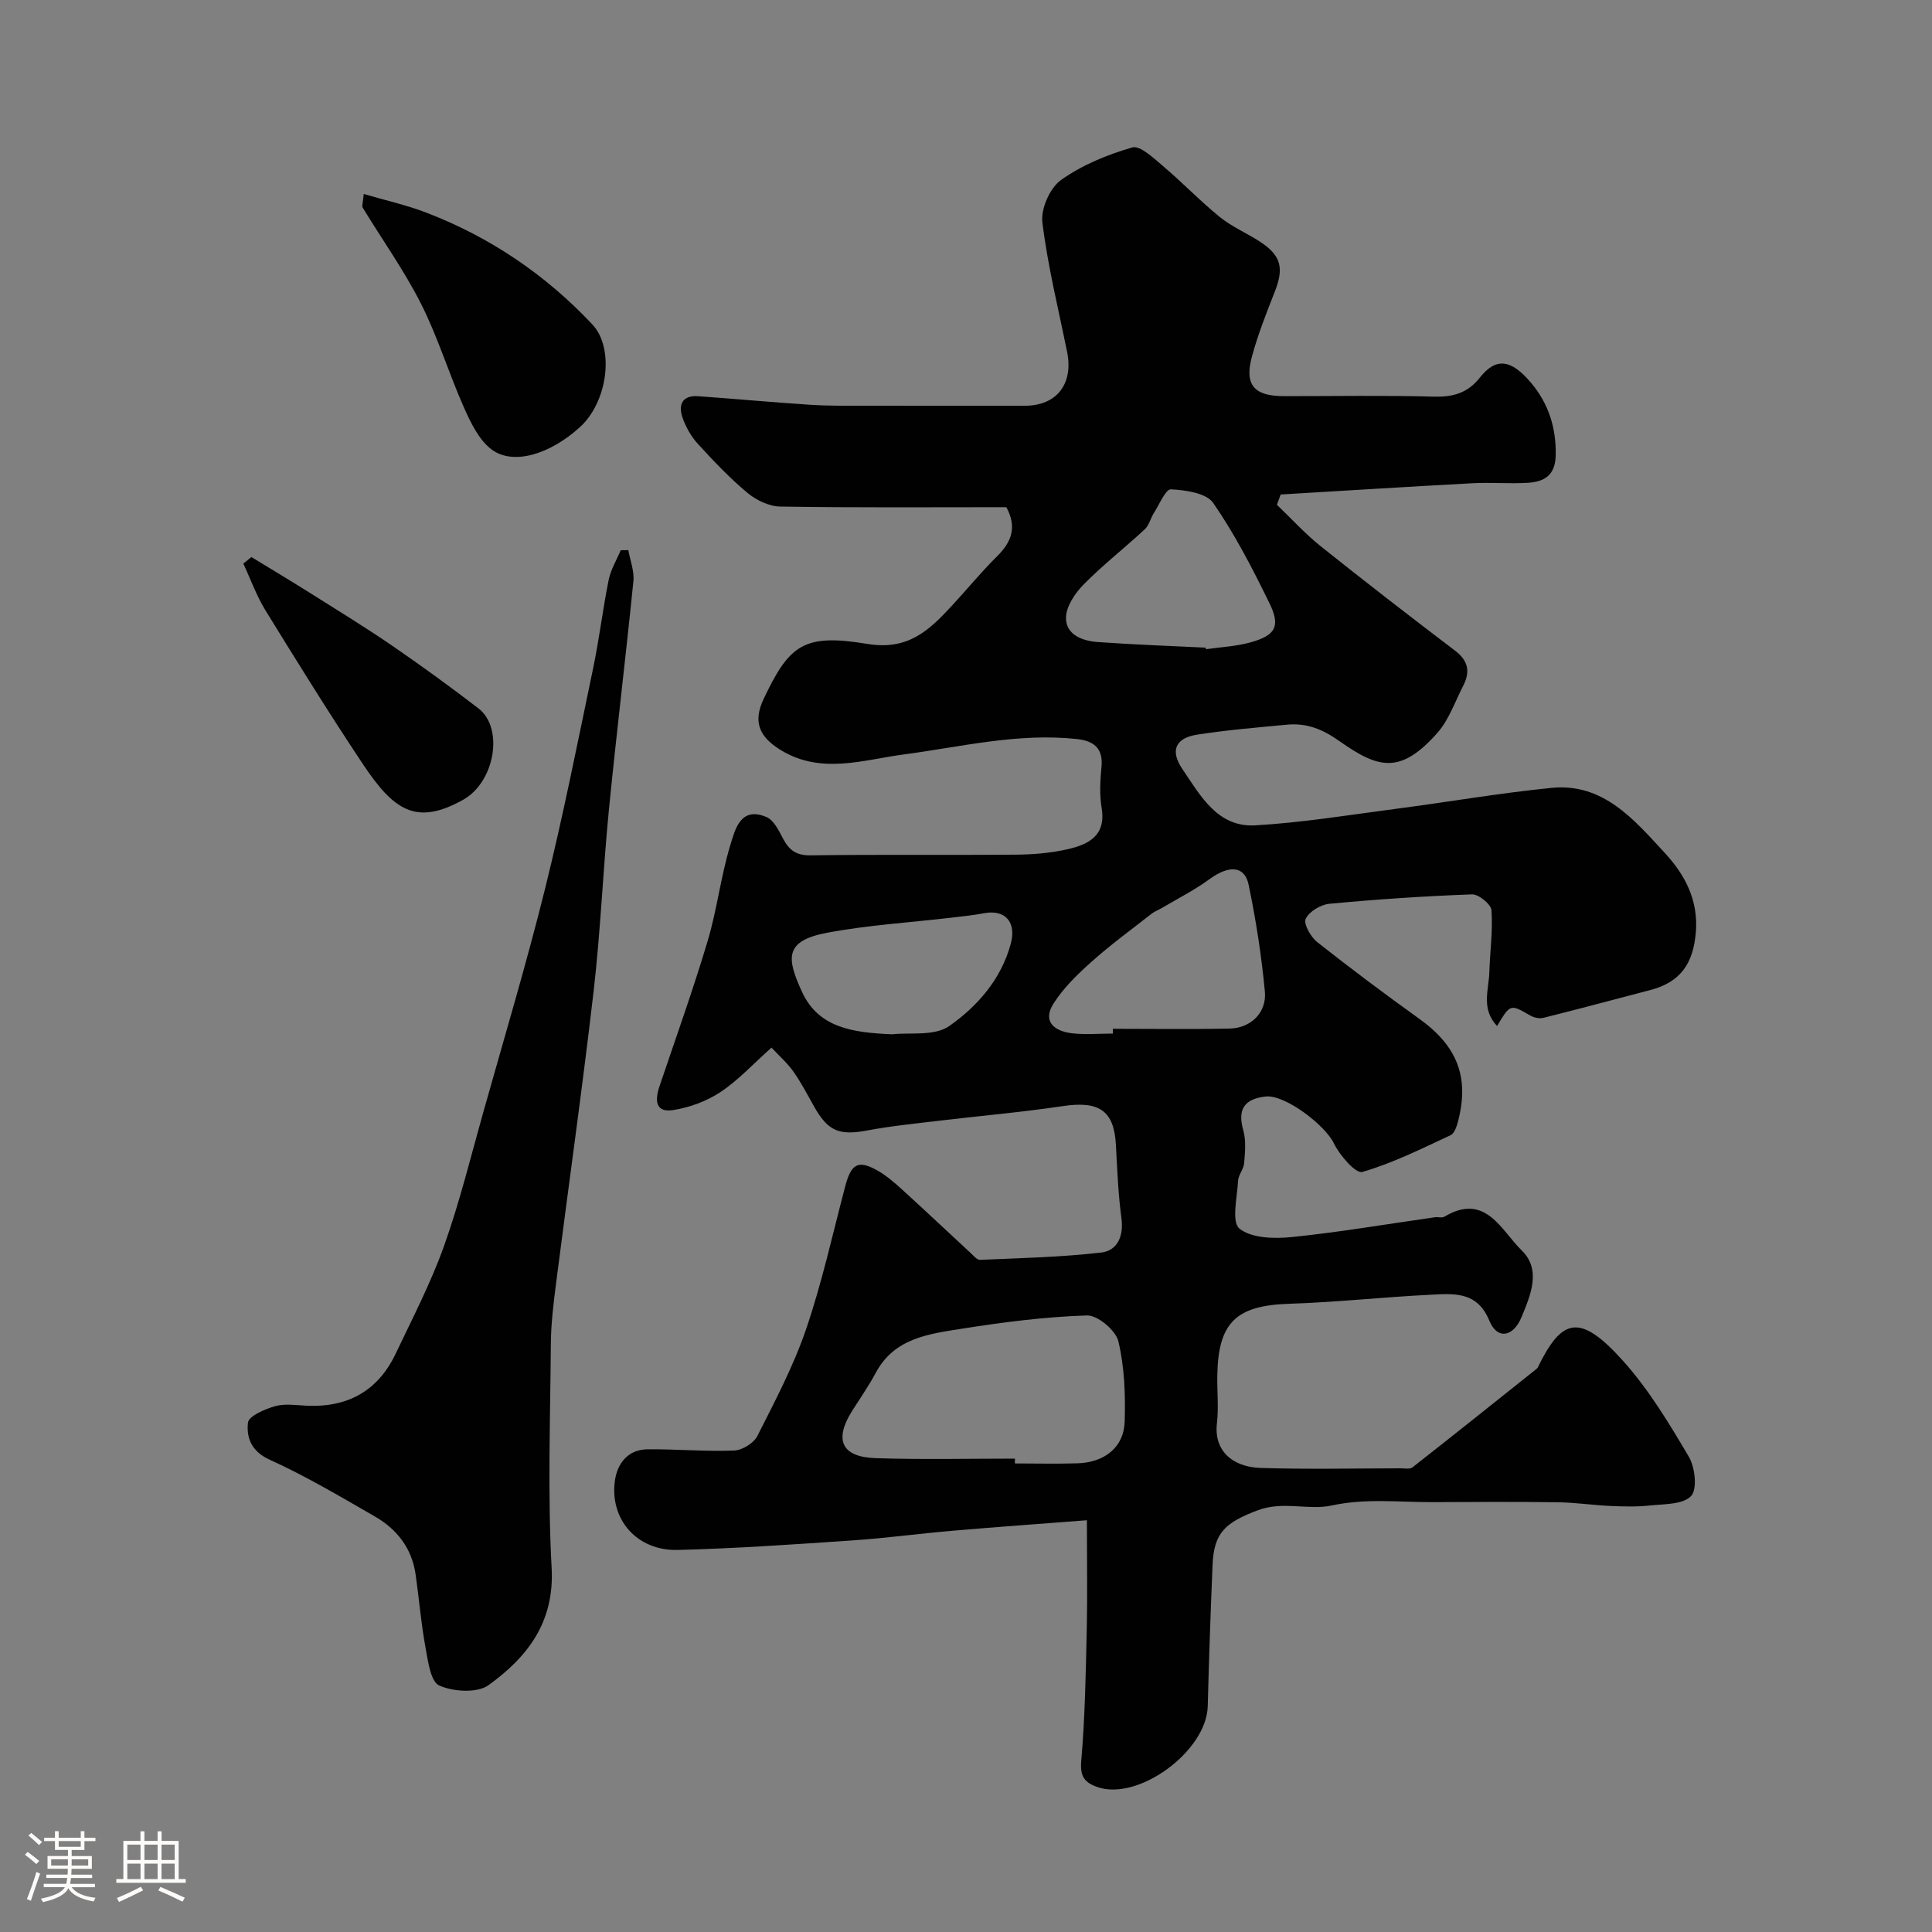 <svg enable-background="new 0 0 400 400" viewBox="0 0 400 400" xmlns="http://www.w3.org/2000/svg"><rect x="0" y="0" width="400" height="400" fill="#808080" stroke="none"/><path d="m5.17 384 .55-.58c.85.61 1.65 1.24 2.4 1.87l-.59.64c-.83-.73-1.62-1.38-2.36-1.93m1.22 9.53-.82-.34c.71-1.76 1.37-3.64 1.98-5.63.24.13.5.25.76.36-.6 1.67-1.24 3.54-1.92 5.61m-.5-13.5.57-.54c.56.44 1.31 1.06 2.26 1.87l-.64.64c-.68-.66-1.41-1.32-2.19-1.97m3.25.46h2.24v-1.36h.77v1.36h4.57v-1.36h.76v1.36h2.28v.69h-2.28v1.84h-2.64v1.26h4.18v2.64h-4.21c0 .45-.02.86-.05 1.21h4.32v.69h-4.38c-.04.34-.1.75-.19 1.22h5.15v.69h-4.82c.87 1.19 2.51 1.92 4.93 2.19-.17.31-.3.57-.37.76-2.77-.49-4.52-1.41-5.26-2.76-.56 1.26-2.3 2.23-5.24 2.9-.12-.24-.26-.48-.43-.72 2.73-.55 4.38-1.34 4.96-2.38h-4.38v-.69h4.65c.1-.38.17-.79.21-1.22h-4.32v-.69h4.4c.03-.34.05-.75.05-1.21h-4.2v-2.64h4.23v-1.26h-2.69v-1.84h-2.24zm1.46 4.46v1.29h3.45c.01-.4.02-.57.01-.53v-.32-.45h-3.46zm1.55-2.59h4.57v-1.19h-4.57zm6.11 2.59h-3.42v.77c-.01.19-.01.37-.02.53h3.44v-1.29z" fill="#fcfbfa"/><path d="m32.63 379.16h.82v1.98h3.54v7.89h1.46v.78h-14.37v-.78h1.46v-7.89h3.54v-1.98h.82v1.98h2.73zm-3.49 11.48.5.73c-1.61.82-3.28 1.63-5 2.41-.13-.27-.28-.55-.44-.82 1.75-.72 3.4-1.49 4.94-2.32m-2.78-5.55h2.73v-3.18h-2.73zm0 3.95h2.73v-3.2h-2.73zm3.54-3.95h2.73v-3.18h-2.73zm0 3.95h2.73v-3.2h-2.73zm7.89 4.68c-1.84-.92-3.51-1.7-5.02-2.32l.45-.73c1.89.8 3.57 1.55 5.04 2.23zm-1.62-11.81h-2.73v3.18h2.73zm-2.73 7.13h2.73v-3.2h-2.73z" fill="#fcfbfa"/><g fill="#010102"><path d="m159.73 216.9c-3.84 3.42-6.91 6.78-10.58 9.21-2.86 1.89-6.39 3.19-9.79 3.72-3.72.58-3.78-2.09-2.82-4.93 3.38-10 6.95-19.96 9.97-30.07 1.95-6.52 2.72-13.4 4.71-19.91.97-3.15 2.08-8.05 7.47-5.76 1.49.63 2.53 2.74 3.38 4.37 1.26 2.41 2.7 3.6 5.72 3.56 14.16-.2 28.33-.02 42.49-.14 3.6-.03 7.27-.33 10.77-1.13 4.29-.98 8-2.79 7.03-8.56-.46-2.76-.3-5.67-.03-8.48.39-3.94-1.69-5.4-5.09-5.77-12.17-1.32-23.92 1.61-35.85 3.19-8.34 1.1-17.1 4.21-25.45-.9-4.55-2.78-5.79-5.9-3.54-10.63 5.3-11.17 8.28-13.54 21.42-11.36 8.48 1.41 12.82-2.81 17.53-7.89 3.14-3.39 6.07-6.99 9.35-10.23 2.99-2.95 4.19-6.01 1.94-10.18-15.5 0-31.15.12-46.8-.13-2.31-.04-4.98-1.31-6.8-2.83-3.7-3.08-7.04-6.62-10.3-10.18-1.37-1.5-2.46-3.44-3.14-5.37-.94-2.69-.08-4.7 3.23-4.47 7.71.55 15.41 1.27 23.13 1.77 3.81.25 7.65.2 11.47.2 11 .02 22 .01 33 .01 6.62 0 10.13-4.5 8.78-11.17-1.81-8.93-4.02-17.81-5.12-26.83-.34-2.8 1.57-7.11 3.86-8.74 4.35-3.1 9.58-5.25 14.74-6.74 1.63-.47 4.42 2.19 6.34 3.82 4.04 3.41 7.71 7.26 11.81 10.59 2.48 2.01 5.54 3.3 8.25 5.06 4.44 2.89 5.07 5.47 3.11 10.42-1.73 4.38-3.46 8.79-4.7 13.32-1.63 5.96.39 8.28 6.64 8.28 10.33.01 20.67-.19 30.99.1 3.99.11 7.02-.75 9.52-3.92 3.35-4.24 6.47-3.88 10.65 1.1 3.6 4.29 5.2 9.29 5.07 15.02-.1 4.16-2.44 5.44-5.79 5.64-3.82.23-7.67-.12-11.49.09-13.22.71-26.44 1.55-39.66 2.33-.26.71-.52 1.42-.78 2.13 2.99 2.86 5.79 5.95 9 8.53 9.21 7.36 18.54 14.57 27.92 21.7 2.74 2.09 3.12 4.4 1.65 7.24-1.7 3.3-2.95 7.04-5.34 9.75-7.65 8.63-12.19 7.43-20.3 1.7-3.55-2.51-6.81-3.78-10.89-3.39-6.19.59-12.41 1.1-18.55 2.06-4.54.7-5.64 3.34-3.05 7.14 3.73 5.49 7.26 12.08 15.07 11.64 9.79-.56 19.53-2.17 29.27-3.44 10.7-1.4 21.36-3.25 32.09-4.32 10.73-1.06 17.11 6.63 23.41 13.44 4.09 4.41 7.01 9.7 6.46 16.43-.54 6.47-3.13 10.35-9.47 12-7.36 1.92-14.71 3.9-22.08 5.74-.83.21-1.96-.03-2.72-.47-4.15-2.39-4.12-2.44-6.89 2.16-3.35-3.53-1.72-7.47-1.6-11.1.14-4.3.74-8.61.44-12.87-.09-1.24-2.65-3.32-4.01-3.28-9.86.36-19.72 1.02-29.55 1.95-1.8.17-4.18 1.6-4.9 3.11-.49 1.03 1.03 3.74 2.36 4.8 6.92 5.47 14 10.76 21.17 15.91 7.79 5.59 10.38 11.99 8.04 21.12-.28 1.08-.76 2.59-1.57 2.97-6 2.79-11.98 5.79-18.28 7.61-1.34.39-4.69-3.43-5.87-5.9-1.82-3.8-10.15-10.17-14.15-9.72-4.54.51-5.82 2.77-4.62 7.01.6 2.12.36 4.53.18 6.79-.1 1.24-1.2 2.42-1.26 3.65-.18 3.42-1.4 8.52.28 9.89 2.49 2.02 7.21 2.13 10.85 1.76 9.91-1.01 19.75-2.7 29.62-4.1.66-.09 1.47.18 1.97-.12 8.52-5.09 11.76 2.87 15.99 6.97 4.13 4.01 1.85 9.28-.01 13.79-1.76 4.26-5.08 4.69-6.67.79-2.53-6.2-7.48-5.62-12.31-5.38-9.7.48-19.38 1.55-29.09 1.86-10.97.35-14.74 3.8-14.93 14.8-.06 3.33.3 6.7-.08 9.99-.64 5.47 3.04 9.01 9.06 9.2 9.66.31 19.33.09 28.99.08.83 0 1.91.22 2.45-.21 8.57-6.71 17.06-13.51 25.58-20.3.13-.1.27-.22.34-.36 4.95-10.11 8.61-11.52 17.77-1.26 5.28 5.91 9.47 12.88 13.52 19.74 1.3 2.2 1.78 6.76.45 8.14-1.71 1.78-5.6 1.63-8.59 1.95-2.69.29-5.43.21-8.14.09-3.6-.16-7.18-.71-10.77-.76-8.66-.12-17.33-.07-26-.03-6.97.03-13.84-.84-20.92.7-4.83 1.05-10.06-1.01-15.35 1.01-6.54 2.5-9.01 4.51-9.29 11.25-.41 9.76-.75 19.52-1 29.29-.24 9.36-14.48 19.77-22.93 16.71-2.61-.94-3.53-2.19-3.26-5.37.78-9.06.94-18.18 1.14-27.28.16-7.3.03-14.61.03-22.56-9.69.75-18.85 1.4-28 2.19-6.87.59-13.72 1.53-20.6 1.99-12.02.82-24.06 1.66-36.1 1.97-8.39.22-14.11-6.25-13.03-14.28.49-3.62 2.69-6.53 6.8-6.56 5.96-.05 11.93.49 17.87.26 1.68-.06 4.07-1.51 4.82-2.99 3.67-7.25 7.5-14.51 10.11-22.16 3.29-9.65 5.49-19.67 8.09-29.55 1.24-4.71 2.69-5.54 6.74-3.24 1.83 1.04 3.47 2.48 5.04 3.9 4.77 4.34 9.46 8.77 14.2 13.15.59.55 1.31 1.43 1.93 1.41 8.38-.37 16.79-.55 25.11-1.52 3.32-.39 4.67-3.37 4.17-7.1-.68-5.05-.87-10.18-1.15-15.28-.4-7.02-3.5-9.06-11.01-7.93-8.41 1.26-16.9 1.99-25.36 3-5.03.6-10.09 1.1-15.06 2.03-5.85 1.1-8.16.21-11.09-5.01-1.35-2.42-2.64-4.89-4.23-7.15-1.24-1.76-2.9-3.21-4.55-4.98zm50.4 85.09c0 .33 0 .67-.01 1 4.33 0 8.66.11 12.98-.03 5.59-.17 9.58-3.32 9.75-8.59.18-5.56-.03-11.3-1.3-16.66-.54-2.27-4.3-5.43-6.5-5.36-8.62.27-17.26 1.38-25.8 2.73-6.83 1.08-14.06 1.89-17.93 9.14-1.45 2.72-3.24 5.27-4.89 7.88-3.81 6.04-2.19 9.59 4.95 9.8 9.57.31 19.16.09 28.75.09zm20.27-88c0-.33 0-.66 0-.99 8.07 0 16.15.12 24.22-.05 4.31-.09 7.66-3.28 7.26-7.63-.69-7.43-1.85-14.85-3.37-22.16-.83-3.98-4.11-4.06-8.11-1.13-3.09 2.26-6.56 4.01-9.87 5.97-.68.41-1.46.68-2.08 1.16-4.16 3.26-8.45 6.39-12.39 9.9-2.93 2.61-5.87 5.45-7.95 8.73-2.38 3.75.26 5.72 3.84 6.14 2.77.32 5.63.06 8.45.06zm19.23-79.9c.02.11.04.21.06.32 3.06-.44 6.21-.58 9.17-1.4 5.22-1.44 6.31-3.32 3.98-8.09-3.48-7.14-7.16-14.28-11.66-20.79-1.42-2.06-5.71-2.66-8.75-2.82-1.09-.06-2.39 3.13-3.52 4.88-.7 1.1-1 2.56-1.9 3.4-4.17 3.87-8.68 7.38-12.66 11.42-1.79 1.82-3.65 4.59-3.65 6.92 0 3.52 3.43 4.78 6.6 5 7.45.53 14.89.8 22.33 1.16zm-64.93 80.05c3.54-.42 8.77.45 11.85-1.72 5.81-4.09 10.73-9.66 12.72-17.03 1.2-4.43-1.11-7.14-5.5-6.32-2.23.42-4.5.66-6.76.92-8.6 1.01-17.29 1.53-25.78 3.13-8.91 1.68-8.37 5.3-5.17 12.26 3.45 7.5 10.64 8.41 18.64 8.76z"/><path d="m130.09 113.9c.38 2.14 1.26 4.33 1.05 6.41-1.59 15.82-3.52 31.61-5.08 47.43-1.22 12.43-1.71 24.93-3.14 37.33-2.35 20.31-5.23 40.56-7.82 60.84-.52 4.07-1.02 8.18-1.05 12.28-.12 15.49-.68 31.01.16 46.46.61 11.27-5.05 18.45-13.06 24.24-2.34 1.69-7.29 1.37-10.21.08-1.8-.8-2.34-5.12-2.86-7.96-.91-4.97-1.32-10.03-2.03-15.03-.77-5.4-3.84-9.36-8.42-12-7.16-4.12-14.29-8.36-21.79-11.76-3.85-1.74-4.84-4.62-4.5-7.68.15-1.36 3.46-2.78 5.56-3.39 2-.58 4.3-.23 6.46-.12 8.55.44 14.87-3.01 18.56-10.77 3.5-7.36 7.28-14.64 10.01-22.29 3.21-8.99 5.49-18.31 8.08-27.52 4.35-15.47 8.97-30.87 12.84-46.45 3.75-15.12 6.77-30.42 9.96-45.68 1.26-6.05 1.99-12.21 3.21-18.26.43-2.13 1.64-4.1 2.49-6.14.52-.01 1.05-.02 1.58-.02z"/><path d="m75.31 40.16c4.52 1.33 8.86 2.29 12.97 3.87 13.2 5.07 24.68 12.84 34.36 23.14 4.65 4.95 3.17 16.04-2.57 21.26-6.21 5.65-13.86 7.99-18.33 4.6-2.59-1.97-4.27-5.49-5.67-8.62-3.15-7.09-5.41-14.61-8.9-21.51-3.49-6.91-8.05-13.29-12.09-19.93-.2-.35.07-.97.23-2.81z"/><path d="m52.05 115.33c4.11 2.51 8.24 4.98 12.32 7.55 5.65 3.56 11.36 7.05 16.86 10.83 6.05 4.15 11.99 8.47 17.81 12.94 5.33 4.09 3.42 15.25-3.13 18.92-9.8 5.5-14.44 2.15-20.83-7.45-6.94-10.43-13.55-21.08-20.12-31.75-1.86-3.02-3.07-6.44-4.58-9.68.56-.46 1.11-.91 1.67-1.36z"/></g></svg>